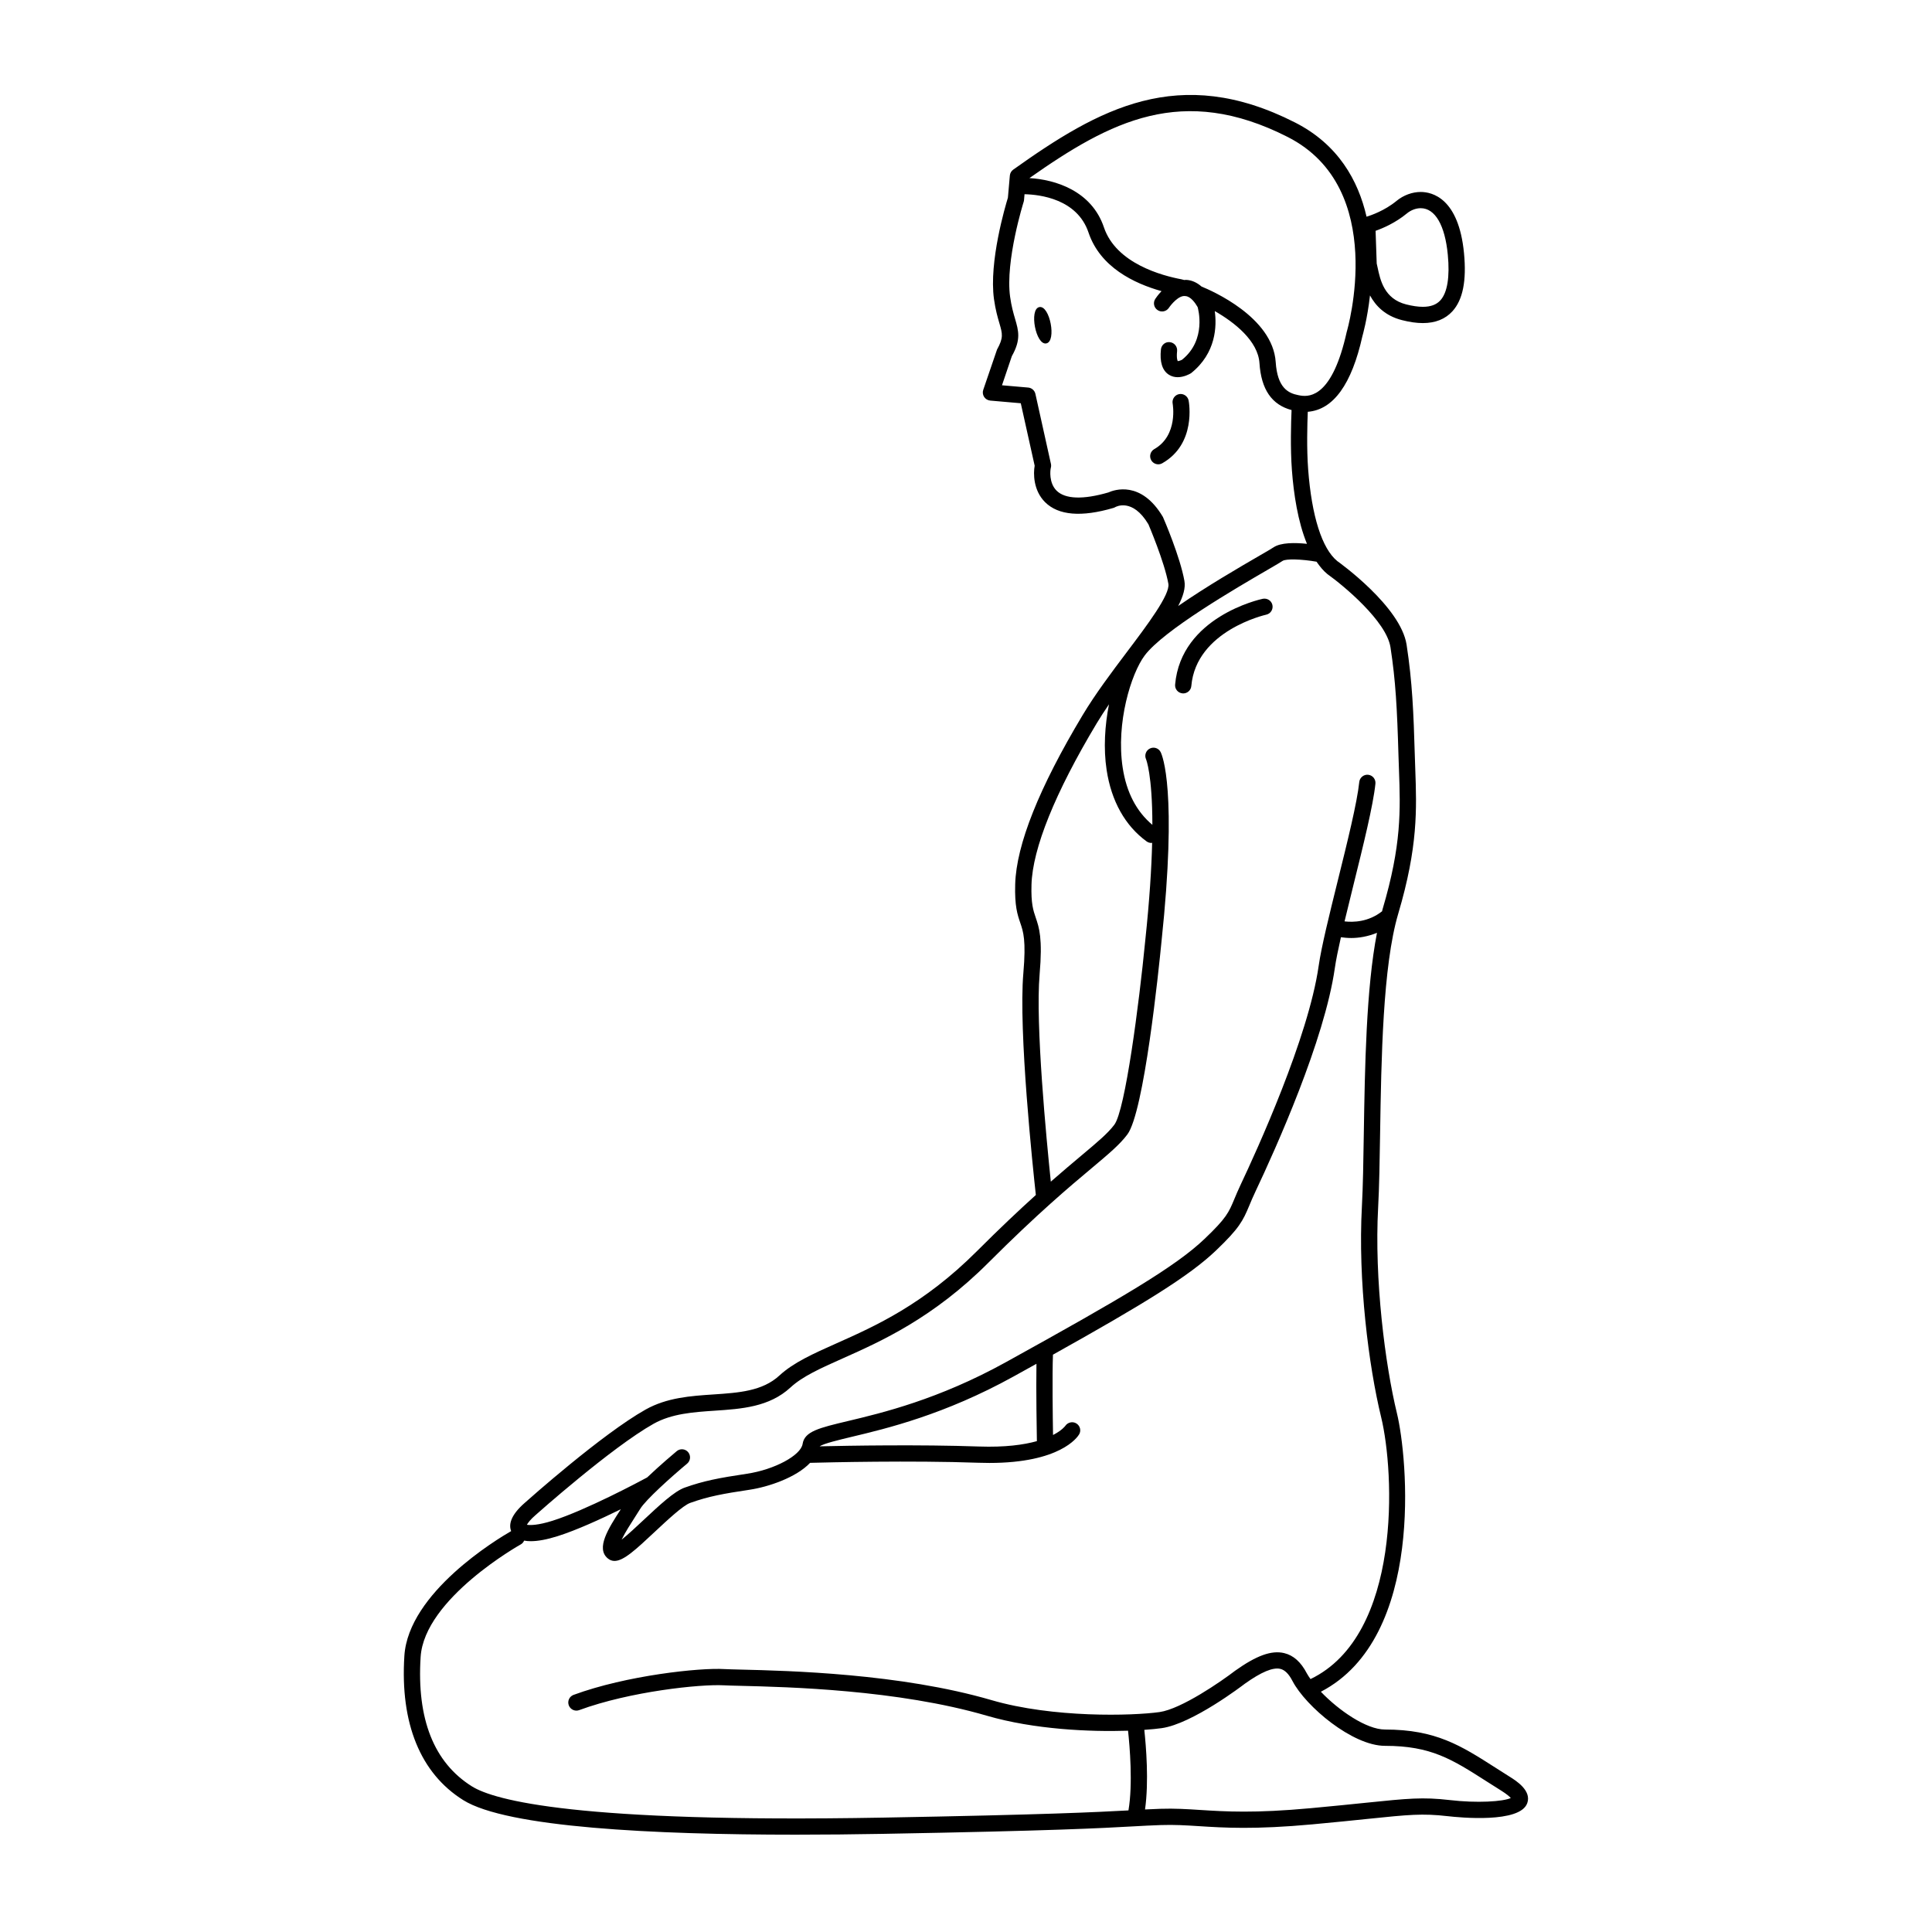 <?xml version="1.0" encoding="UTF-8"?>
<!-- Uploaded to: ICON Repo, www.iconrepo.com, Generator: ICON Repo Mixer Tools -->
<svg fill="#000000" width="800px" height="800px" version="1.1" viewBox="144 144 512 512" xmlns="http://www.w3.org/2000/svg">
 <g>
  <path d="m419.44 225.38c2.785-0.531 4.621 9.098 1.836 9.629-2.785 0.531-4.617-9.102-1.836-9.629"/>
  <path d="m459 250.16c-0.223-1.168-1.367-1.934-2.519-1.715-1.168 0.223-1.934 1.352-1.715 2.519 0.016 0.086 1.527 8.422-4.871 12.055-1.031 0.586-1.402 1.898-0.812 2.934 0.395 0.699 1.125 1.094 1.867 1.094 0.363 0 0.727-0.09 1.059-0.281 9.066-5.129 7.082-16.137 6.992-16.605z"/>
  <path d="m457.38 327.75c0.066 0.004 0.125 0.012 0.191 0.012 1.102 0 2.047-0.848 2.141-1.969 1.285-14.699 19.66-18.859 19.844-18.898 1.16-0.246 1.898-1.395 1.648-2.559-0.246-1.16-1.379-1.875-2.555-1.652-0.883 0.191-21.668 4.852-23.23 22.738-0.105 1.18 0.77 2.227 1.961 2.328z"/>
  <path d="m544.13 614.88c-1.344-0.84-2.613-1.652-3.828-2.434-9.176-5.863-15.805-10.102-29.258-10.102-4.953 0-12.316-5.098-17-10.016 27.719-14.398 22.934-62.398 20.164-73.77-3.133-12.891-6.031-35.5-4.984-54.652 0.293-5.289 0.398-12.172 0.516-19.457 0.312-19.801 0.707-44.445 4.801-58.289 5.266-17.766 4.902-27.762 4.519-38.336l-0.121-3.621c-0.332-11.348-0.664-19.512-2.176-29.336-1.559-10.113-17.773-21.754-18.355-22.164-4.062-3.293-6.805-11.934-7.734-24.328-0.418-5.547-0.23-12.035-0.098-15.246 6.769-0.535 11.648-7.289 14.48-20.062 0.039-0.133 1.301-4.473 2.004-10.781 1.496 2.754 3.996 5.41 8.496 6.555 2.051 0.523 3.859 0.777 5.512 0.777h0.004c3.316 0 5.949-1.055 7.84-3.133 2.766-3.043 3.769-8.09 3.062-15.41-1.414-14.625-8.496-16.203-11.477-16.203-2.242 0-4.574 0.863-6.402 2.367-3.164 2.613-6.84 3.856-7.945 4.188-2.207-9.609-7.512-19.148-18.934-24.957-30.812-15.672-52.062-3.629-74.699 12.484-0.516 0.367-0.84 0.938-0.898 1.566l-0.516 5.879c-0.648 2.109-5.066 16.941-3.688 26.867 0.398 2.84 0.973 4.828 1.441 6.418 0.828 2.84 1.102 3.797-0.637 6.961l-3.648 10.664c-0.215 0.625-0.133 1.316 0.23 1.875 0.363 0.555 0.957 0.91 1.617 0.973l8.098 0.707 3.68 16.555c-0.363 2.019-0.398 6.523 2.766 9.668 3.527 3.5 9.617 4.004 18.105 1.516 0.168-0.047 0.324-0.117 0.469-0.203 0.18-0.102 4.57-2.539 8.805 4.543 0.039 0.102 4.266 9.98 5.289 15.766 0.5 2.836-5.586 10.914-10.957 18.035-4.117 5.465-8.379 11.125-11.742 16.73-11.566 19.277-17.59 34.363-17.895 44.836-0.168 5.812 0.598 8.055 1.336 10.227 0.816 2.379 1.582 4.625 0.828 13.34-1.328 15.301 2.562 52.004 3.309 58.805-4.363 3.941-9.492 8.762-15.609 14.879-14.152 14.152-26.988 19.875-37.297 24.469-6.07 2.711-11.32 5.047-15.043 8.488-4.5 4.156-10.785 4.57-17.441 5.019-6.082 0.402-12.367 0.828-18.051 4.019-11.559 6.5-31.137 23.938-31.938 24.656-4.019 3.481-4.293 5.965-3.668 7.543-3.723 2.137-27.23 16.289-28.301 33.07-1.145 17.895 4.254 31.117 15.598 38.219 11.609 7.269 50.652 9.16 88.109 9.16 7.836 0 15.602-0.082 23.027-0.215 45.375-0.816 58.035-1.516 66.406-1.984 2.613-0.141 4.75-0.266 7.324-0.348 3.613-0.125 6.644 0.07 10.172 0.293 6.535 0.418 14.66 0.934 30.039-0.484 6.027-0.555 10.742-1.043 14.57-1.438 10.887-1.125 14.547-1.496 21.234-0.727 3.199 0.367 19.215 1.93 21.098-3.457 1.195-3.344-3.023-5.973-4.609-6.965zm-27.289-414.32c1.062-0.875 2.402-1.387 3.656-1.387 3.809 0 6.434 4.484 7.184 12.309 0.57 5.879-0.109 10.066-1.961 12.105-1.055 1.16-2.574 1.723-4.648 1.723h-0.004c-1.27 0-2.766-0.215-4.445-0.645-5.793-1.477-6.84-6.457-7.543-9.758-0.086-0.398-0.16-0.754-0.238-1.078l-0.297-8.66c1.953-0.688 5.281-2.117 8.297-4.609zm-31.57-20.25c26.738 13.598 15.773 51.141 15.617 51.676-3.754 16.918-9.586 17.242-12.191 16.848-0.016 0-0.023-0.012-0.039-0.012-0.012 0-0.016 0.004-0.023 0-0.207-0.031-0.398-0.066-0.559-0.102-2.715-0.52-5.551-1.965-6-8.75-0.781-11.957-17.086-18.992-19.645-20.027-1.238-1.078-2.594-1.699-4.074-1.773-0.188-0.012-0.352 0.031-0.535 0.035-0.258-0.082-0.574-0.168-0.719-0.188-5.109-0.953-17.32-4.191-20.547-13.758-3.269-9.73-12.977-12.688-19.75-13.059 21.496-15.113 40.523-25.094 68.465-10.891zm-33.09 100.68c-5.773-9.719-12.891-7.188-14.469-6.481-6.676 1.934-11.41 1.777-13.695-0.469-2.082-2.051-1.699-5.457-1.543-6.039 0.102-0.344 0.109-0.707 0.035-1.059l-4.117-18.559c-0.207-0.918-0.984-1.598-1.914-1.676l-6.941-0.605 2.606-7.707c2.469-4.383 1.793-6.707 0.855-9.922-0.449-1.543-0.957-3.281-1.309-5.812-1.324-9.5 3.547-25.039 3.598-25.195 0.047-0.152 0.082-0.309 0.09-0.465l0.133-1.531c4.07 0.09 13.957 1.25 16.957 10.156 3.09 9.18 12.043 13.477 19.352 15.531-0.922 0.957-1.508 1.828-1.648 2.039-0.656 0.984-0.395 2.316 0.594 2.977 0.977 0.664 2.316 0.406 2.988-0.578 0.57-0.848 2.637-3.414 4.383-3.129 1.41 0.074 2.625 1.832 3.246 2.906 0.102 0.352 2.469 8.676-4.133 13.965-0.395 0.215-1.004 0.371-1.117 0.371h-0.004c-0.004-0.004-0.406-0.555-0.188-2.664 0.125-1.184-0.73-2.242-1.914-2.367-1.188-0.156-2.246 0.73-2.367 1.914-0.352 3.305 0.344 5.559 2.066 6.688 0.766 0.5 1.586 0.68 2.367 0.68 1.652 0 3.129-0.801 3.543-1.059 6.695-5.332 6.832-12.566 6.289-16.461 5.223 2.984 11.461 7.891 11.848 13.801 0.457 6.977 3.266 11.035 8.504 12.43-0.141 3.219-0.352 10.051 0.098 16.012 0.465 6.176 1.559 13.543 3.984 19.438-3.125-0.328-6.961-0.379-8.891 0.953-0.453 0.312-1.785 1.078-3.68 2.176-5.367 3.113-14.102 8.191-21.559 13.352 1.355-2.641 1.98-4.816 1.652-6.66-1.102-6.258-5.387-16.277-5.699-16.949zm-32.676 121.26c0.836-9.621-0.117-12.414-1.039-15.105-0.645-1.891-1.254-3.68-1.109-8.707 0.281-9.586 6.254-24.371 17.281-42.75 1.004-1.668 2.109-3.356 3.258-5.043-1.098 5.57-1.496 11.695-0.629 17.402 1.25 8.254 4.914 14.797 10.59 18.93 0.383 0.277 0.828 0.414 1.266 0.414 0.07 0 0.137-0.039 0.207-0.051-0.16 6.641-0.676 15.062-1.82 25.852-1.641 16.859-5.316 45.031-8.191 48.859-1.707 2.277-4.352 4.5-8.73 8.172-2.231 1.875-4.918 4.133-8.113 6.926-1.152-11.121-4.109-41.77-2.969-54.898zm-133.52 143.21c0.195-0.176 20.051-17.863 31.207-24.137 4.832-2.715 10.621-3.102 16.223-3.477 7.106-0.473 14.461-0.969 20.07-6.152 3.211-2.961 7.918-5.059 13.879-7.719 10.078-4.492 23.875-10.645 38.586-25.363 12.992-13 21.664-20.27 27.402-25.078 4.457-3.742 7.402-6.211 9.41-8.891 4.445-5.926 8.305-43.543 9.035-51.004 4.254-40.082 0.25-49.395-0.215-50.324-0.523-1.047-1.785-1.465-2.84-0.953-1.059 0.504-1.512 1.785-1.027 2.848 0.023 0.055 1.664 4.012 1.676 17.383-4.168-3.492-6.863-8.539-7.871-15.18-1.797-11.859 2.227-24.859 5.82-29.684 4.992-6.695 24.344-17.93 32.605-22.73 2.035-1.184 3.461-2.016 3.953-2.352 0.867-0.598 5.027-0.488 8.996 0.211 0.867 1.25 1.797 2.402 2.891 3.289 4.289 3.055 15.648 12.488 16.707 19.391 1.359 8.812 1.754 16.012 2.125 28.809l0.125 3.652c0.387 10.66 0.719 19.863-4.344 36.953-0.051 0.168-0.086 0.379-0.137 0.551-3.602 2.84-7.609 2.949-9.941 2.672 0.734-3.078 1.559-6.394 2.394-9.785 2.555-10.305 5.195-20.965 5.789-26.703 0.121-1.184-0.734-2.242-1.918-2.363-1.152-0.133-2.242 0.73-2.363 1.918-0.562 5.441-3.168 15.945-5.688 26.113-2.238 9.035-4.348 17.562-5.074 22.621-2.715 19.02-16.48 49.117-20.637 57.895-0.742 1.566-1.258 2.816-1.715 3.906-1.473 3.535-2.074 5.004-7.879 10.535-7.648 7.301-21.789 15.617-52.68 32.691-17.859 9.875-32.863 13.453-41.832 15.586-7.664 1.824-11.508 2.742-12.016 6.07-0.469 3.043-7.477 6.805-14.707 7.891-7.559 1.133-11.527 1.898-16.555 3.688-2.766 0.988-6.695 4.672-10.867 8.566-1.754 1.641-4.098 3.836-5.836 5.223 0.922-1.914 2.57-4.469 3.43-5.801 0.559-0.867 1.078-1.664 1.48-2.336 1.441-2.402 8.238-8.5 12.453-12.016 0.91-0.762 1.031-2.121 0.273-3.031-0.766-0.918-2.125-1.031-3.031-0.273-0.664 0.555-4.41 3.703-7.84 6.969-1.926 1.039-16.293 8.711-25.078 11.477-3.836 1.211-5.945 1.215-6.785 1.059 0.281-0.504 0.922-1.391 2.344-2.613zm132.8-19.543c-3.473 0.969-8.41 1.664-15.352 1.422-15.766-0.555-34.512-0.223-42.23-0.047 1.199-0.77 5.062-1.691 8.531-2.523 9.184-2.188 24.547-5.848 42.918-16.012 2.086-1.152 4.082-2.258 6.016-3.336-0.113 7.117 0.074 18.211 0.117 20.496zm-40.949 99.773c-80.781 1.441-102.84-4.57-108.78-8.289-10.066-6.301-14.637-17.84-13.586-34.289 0.988-15.496 26.305-29.699 26.562-29.844 0.414-0.23 0.691-0.59 0.871-0.992 0.535 0.102 1.117 0.156 1.758 0.156 1.906 0 4.277-0.441 7.082-1.324 4.992-1.57 11.508-4.555 16.781-7.144-3.301 5.098-6.672 10.352-3.461 13.023 0.551 0.457 1.137 0.676 1.793 0.676 2.422 0 5.668-3.027 10.68-7.723 3.324-3.102 7.453-6.969 9.371-7.656 4.902-1.75 8.746-2.434 15.75-3.488 4.969-0.746 12.348-3.231 16.027-7.129 4.719-0.125 26.625-0.66 44.598-0.023 1.008 0.035 1.977 0.051 2.91 0.051 18.68 0 23.297-6.75 23.781-7.559 0.598-1.004 0.277-2.273-0.707-2.898-0.977-0.625-2.301-0.332-2.957 0.637-0.016 0.023-0.832 1.176-3.246 2.414-0.074-4.519-0.227-15.75-0.02-21.289 24.137-13.477 36.133-20.852 43.18-27.582 6.207-5.926 7.148-7.844 8.879-11.996 0.43-1.031 0.926-2.227 1.633-3.715 5.406-11.422 18.277-40.043 21.004-59.129 0.301-2.121 0.887-4.961 1.617-8.203 0.781 0.109 1.684 0.207 2.754 0.207 1.98 0 4.367-0.383 6.805-1.375-2.871 14.695-3.215 35.781-3.492 53.195-0.109 7.246-0.223 14.082-0.504 19.289-1.078 19.699 1.785 42.273 5.106 55.906 3.535 14.547 5.559 57.691-18.727 69.375-0.348-0.508-0.719-1.027-0.961-1.492-1.578-3.031-3.547-4.797-6.019-5.391-3.336-0.797-7.324 0.629-13 4.676-3.602 2.766-14.223 10.133-20.043 10.953-7.113 1.004-28.191 1.598-44.516-3.168-24.227-7.07-53.785-7.785-66.414-8.09-1.965-0.051-3.449-0.086-4.359-0.137-6.504-0.402-25.953 1.672-39.98 6.836-1.113 0.406-1.688 1.648-1.273 2.766 0.414 1.113 1.664 1.691 2.766 1.273 13.477-4.961 32.066-6.906 38.254-6.578 0.934 0.055 2.465 0.09 4.492 0.141 12.453 0.301 41.621 1.012 65.312 7.93 12.52 3.648 27.305 4.297 37.387 3.965 0.449 4.152 1.309 14.102 0.109 21.121-8.371 0.453-21.707 1.133-65.219 1.914zm150.32-4.66c-7.16-0.816-10.941-0.43-22.172 0.719-3.824 0.395-8.52 0.875-14.531 1.43-15.047 1.391-22.652 0.902-29.367 0.48-3.488-0.227-6.781-0.434-10.586-0.309-1.43 0.051-2.742 0.109-4.055 0.176 1.055-7.387 0.273-16.801-0.191-21.098 1.82-0.125 3.406-0.281 4.613-0.453 8.133-1.145 21.508-11.371 22.008-11.758 4.383-3.125 7.473-4.418 9.43-3.949 1.188 0.289 2.238 1.328 3.203 3.188 3.531 6.793 15.926 17.207 24.527 17.207 12.191 0 17.746 3.547 26.934 9.422 1.23 0.781 2.508 1.602 3.875 2.453 1.484 0.934 2.203 1.578 2.535 1.953-2.012 0.949-8.938 1.398-16.223 0.539z"/>
 </g>
</svg>